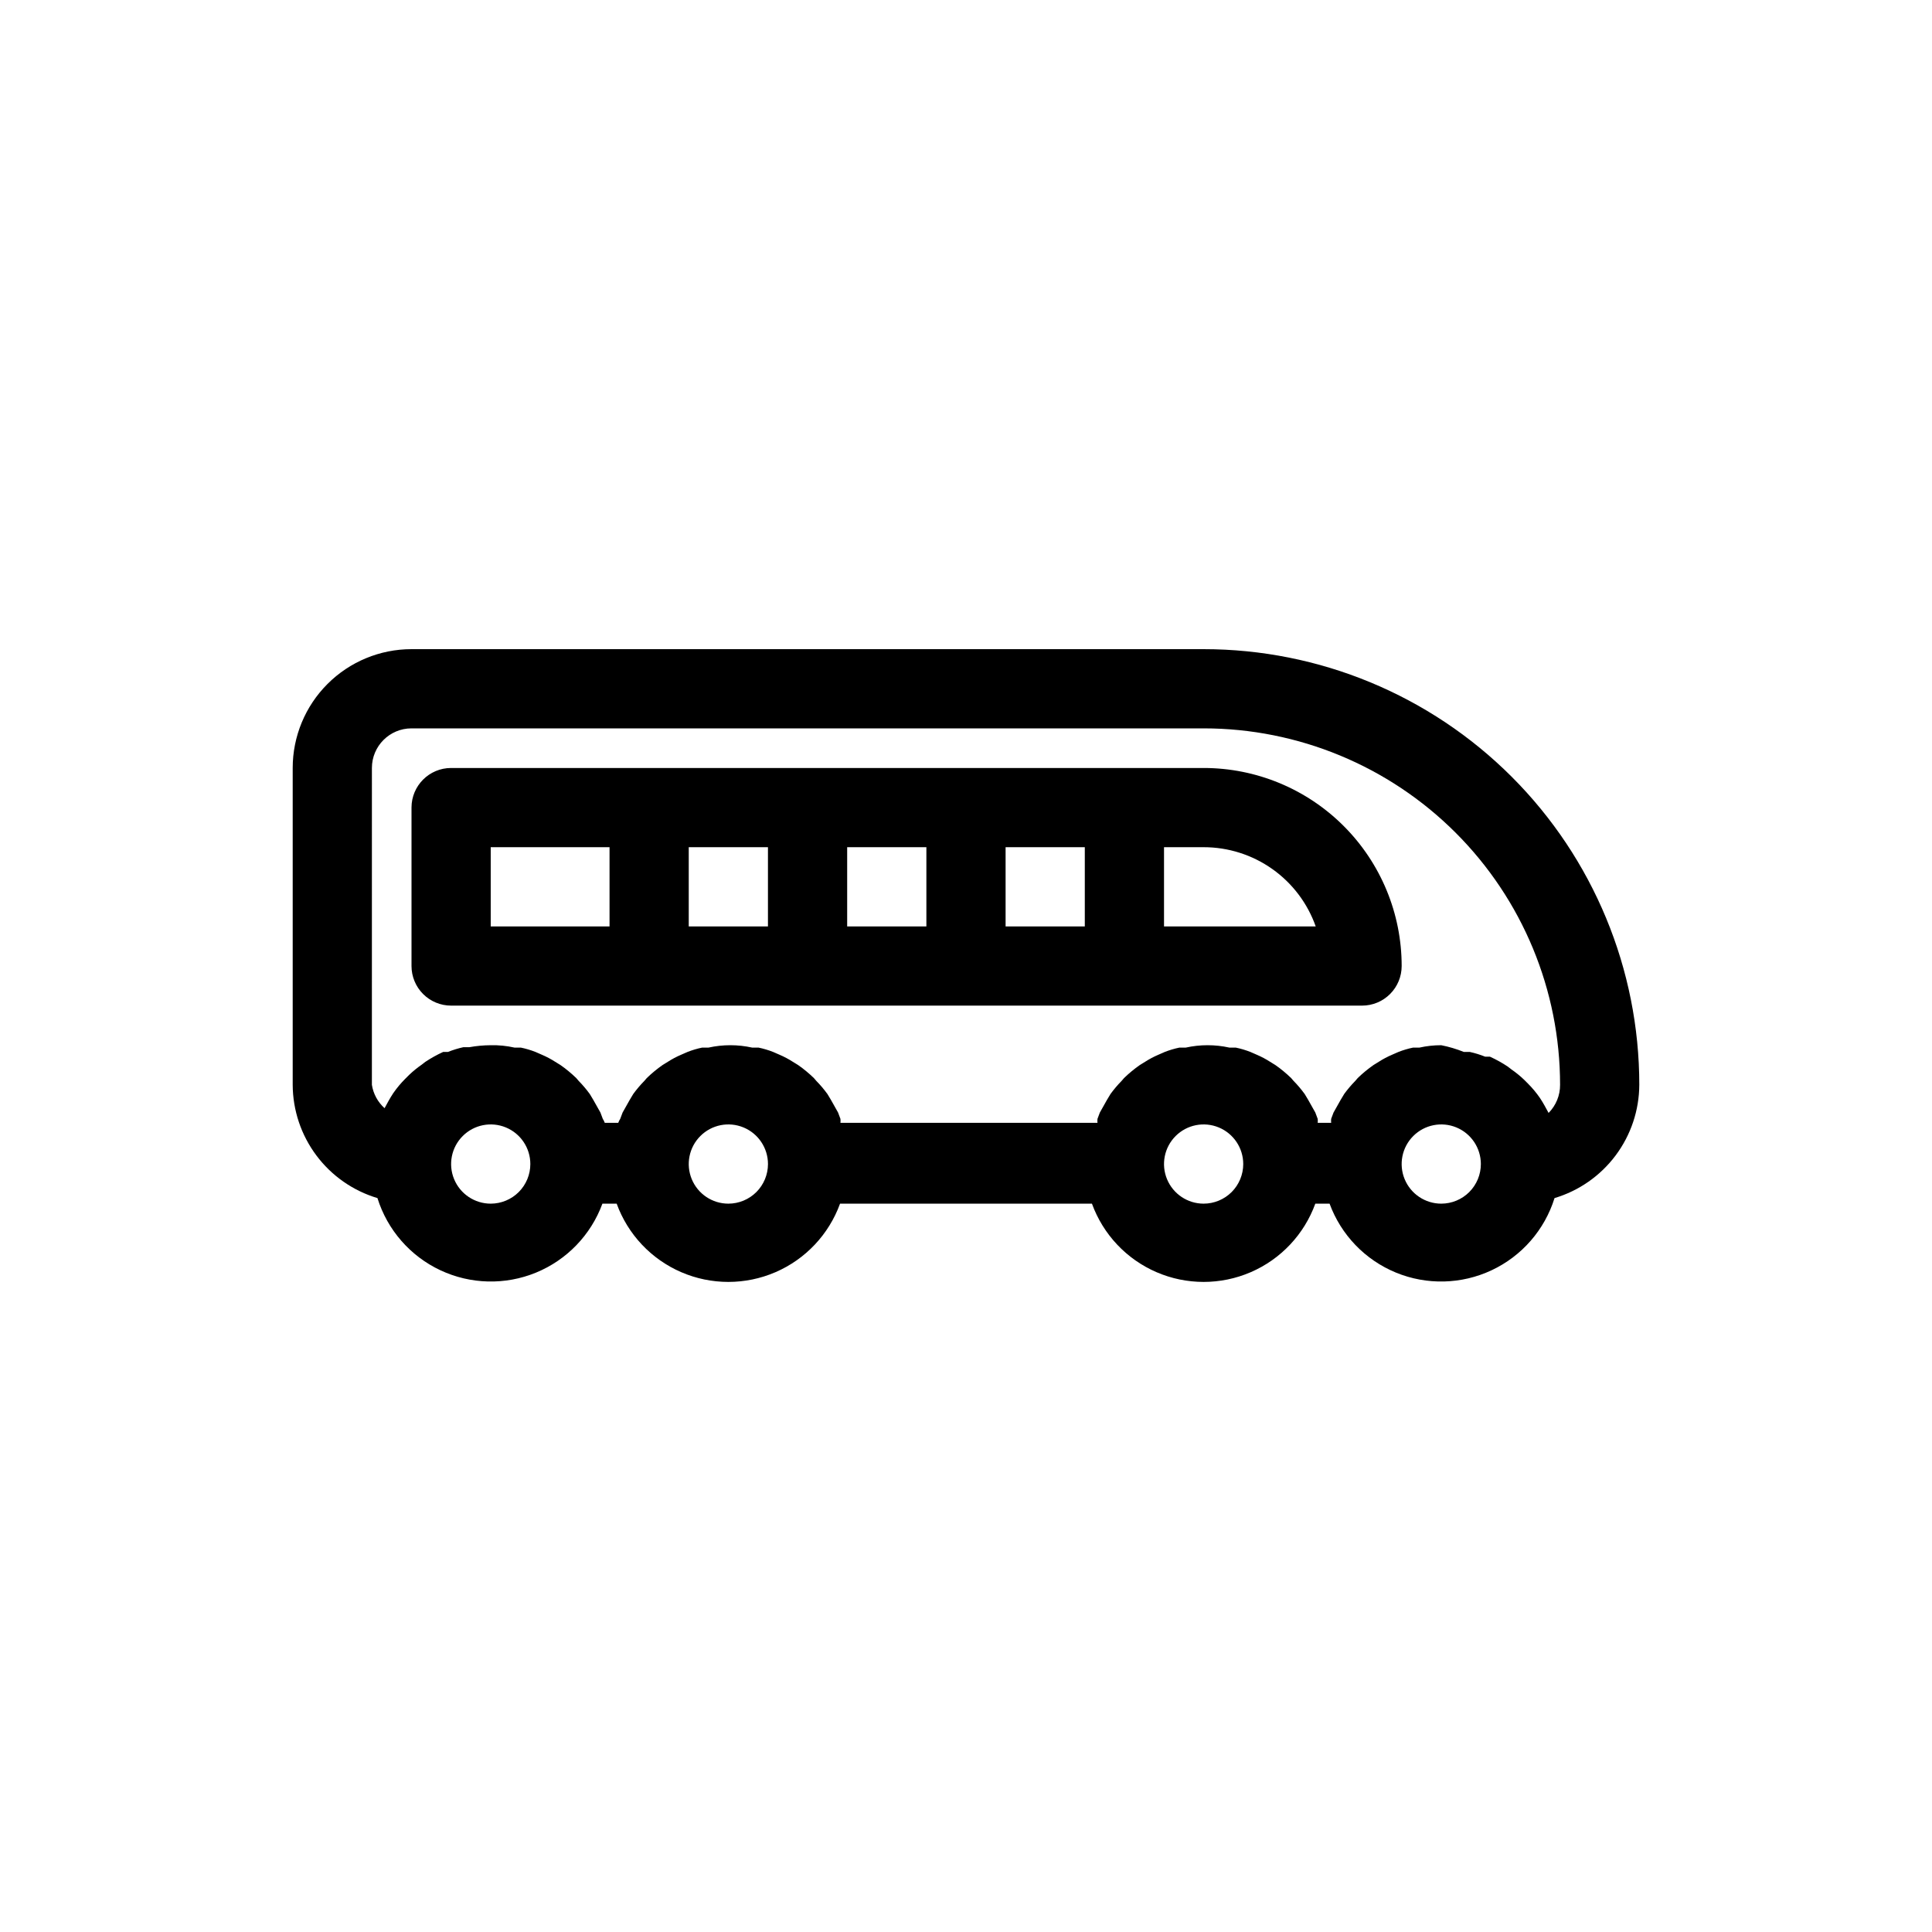 <?xml version="1.0" encoding="UTF-8"?>
<!-- Uploaded to: SVG Repo, www.svgrepo.com, Generator: SVG Repo Mixer Tools -->
<svg fill="#000000" width="800px" height="800px" version="1.1" viewBox="144 144 512 512" xmlns="http://www.w3.org/2000/svg">
 <g>
  <path d="m578.43 431.49c0-30.621-12.164-59.988-33.816-81.641-21.652-21.652-51.02-33.816-81.637-33.816h-209.92c-8.352 0-16.359 3.316-22.266 9.223-5.906 5.902-9.223 13.914-9.223 22.266v83.969c0.031 6.75 2.231 13.309 6.277 18.715 4.043 5.406 9.715 9.367 16.184 11.301 2.629 8.43 8.68 15.367 16.668 19.121 7.992 3.754 17.191 3.981 25.359 0.625 8.164-3.356 14.547-9.988 17.59-18.273h3.777c2.961 8.152 9.156 14.727 17.121 18.164 7.965 3.438 16.996 3.438 24.961 0s14.156-10.012 17.117-18.164h66.754c2.961 8.152 9.152 14.727 17.121 18.164 7.965 3.438 16.992 3.438 24.961 0 7.965-3.438 14.156-10.012 17.117-18.164h3.777c3.043 8.285 9.426 14.918 17.59 18.273 8.168 3.356 17.367 3.129 25.359-0.625 7.992-3.754 14.039-10.691 16.668-19.121 6.469-1.934 12.141-5.894 16.188-11.301 4.043-5.406 6.242-11.965 6.273-18.715zm-335.87-83.969c0-5.797 4.699-10.496 10.496-10.496h209.92c25.051 0 49.078 9.953 66.793 27.668 17.719 17.715 27.668 41.742 27.668 66.797 0.02 2.789-1.078 5.469-3.043 7.449-0.734-1.363-1.469-2.731-2.309-3.988-0.934-1.352-1.988-2.617-3.148-3.777l-1.051-1.051c-1.043-0.996-2.168-1.91-3.359-2.727l-0.945-0.734h0.004c-1.504-1-3.082-1.879-4.727-2.625h-1.258c-1.328-0.531-2.695-0.953-4.094-1.262h-1.574c-1.934-0.777-3.938-1.375-5.984-1.781-1.941-0.004-3.875 0.207-5.769 0.629h-1.68c-1.328 0.273-2.625 0.66-3.887 1.152l-1.68 0.734h0.004c-1.242 0.527-2.438 1.16-3.57 1.891l-1.363 0.84c-1.492 1.039-2.898 2.199-4.199 3.465l-0.629 0.734c-1.062 1.082-2.047 2.238-2.941 3.465l-0.945 1.574-1.891 3.359-0.629 1.68 0.004-0.004c-0.039 0.352-0.039 0.703 0 1.051h-3.57c0.039-0.348 0.039-0.699 0-1.051l-0.629-1.68-1.891-3.359-0.945-1.574v0.004c-0.895-1.227-1.875-2.383-2.938-3.465l-0.629-0.734c-1.305-1.266-2.707-2.426-4.199-3.465l-1.363-0.84c-1.133-0.73-2.328-1.363-3.57-1.891l-1.68-0.734c-1.258-0.492-2.559-0.879-3.883-1.152h-1.68c-3.801-0.84-7.742-0.84-11.547 0h-1.68c-1.324 0.273-2.621 0.66-3.883 1.152l-1.68 0.734c-1.242 0.527-2.434 1.16-3.566 1.891l-1.363 0.84h-0.004c-1.488 1.039-2.894 2.199-4.195 3.465l-0.629 0.734h-0.004c-1.059 1.082-2.043 2.238-2.938 3.465l-0.945 1.574-1.891 3.359-0.629 1.68v-0.004c-0.035 0.352-0.035 0.703 0 1.051h-68.117c0.035-0.348 0.035-0.699 0-1.051l-0.629-1.68-1.891-3.359-0.945-1.574v0.004c-0.895-1.227-1.875-2.383-2.938-3.465l-0.629-0.734c-1.305-1.266-2.707-2.426-4.199-3.465l-1.363-0.84h-0.004c-1.129-0.73-2.324-1.363-3.566-1.891l-1.68-0.734c-1.258-0.492-2.559-0.879-3.883-1.152h-1.68c-3.805-0.84-7.742-0.84-11.547 0h-1.68c-1.324 0.273-2.625 0.66-3.883 1.152l-1.68 0.734c-1.242 0.527-2.434 1.16-3.566 1.891l-1.363 0.84h-0.004c-1.488 1.039-2.894 2.199-4.195 3.465l-0.629 0.734h-0.004c-1.059 1.082-2.043 2.238-2.938 3.465l-0.945 1.574-1.891 3.359-0.629 1.68v-0.004c-0.215 0.328-0.391 0.68-0.523 1.051h-3.57c-0.133-0.371-0.309-0.723-0.523-1.051l-0.629-1.68-1.891-3.359-0.945-1.574v0.004c-0.895-1.227-1.875-2.383-2.938-3.465l-0.629-0.734c-1.305-1.266-2.707-2.426-4.199-3.465l-1.363-0.84c-1.133-0.73-2.328-1.363-3.57-1.891l-1.68-0.734c-1.258-0.492-2.559-0.879-3.883-1.152h-1.68c-2.066-0.465-4.18-0.676-6.297-0.629-1.902 0.012-3.797 0.188-5.668 0.523h-1.574c-1.398 0.309-2.766 0.73-4.094 1.258h-1.262c-1.641 0.75-3.219 1.629-4.723 2.625l-0.945 0.734c-1.188 0.82-2.312 1.734-3.356 2.731l-1.051 1.051c-1.16 1.16-2.215 2.426-3.148 3.777-0.84 1.258-1.574 2.625-2.309 3.988-1.801-1.617-2.988-3.805-3.359-6.191zm31.488 115.46c-4.246 0-8.074-2.559-9.699-6.481s-0.727-8.438 2.277-11.438c3-3.004 7.516-3.902 11.438-2.277s6.481 5.453 6.481 9.699c0 2.781-1.105 5.453-3.074 7.422-1.969 1.965-4.641 3.074-7.422 3.074zm62.977 0c-4.246 0-8.074-2.559-9.699-6.481s-0.727-8.438 2.277-11.438c3-3.004 7.516-3.902 11.438-2.277 3.922 1.625 6.481 5.453 6.481 9.699 0 2.781-1.105 5.453-3.074 7.422-1.969 1.965-4.641 3.074-7.422 3.074zm125.95 0c-4.246 0-8.074-2.559-9.699-6.481s-0.727-8.438 2.277-11.438c3-3.004 7.516-3.902 11.438-2.277 3.922 1.625 6.481 5.453 6.481 9.699 0 2.781-1.109 5.453-3.074 7.422-1.969 1.965-4.641 3.074-7.422 3.074zm62.977 0h-0.004c-4.242 0-8.07-2.559-9.695-6.481s-0.727-8.438 2.273-11.438c3.004-3.004 7.519-3.902 11.441-2.277s6.477 5.453 6.477 9.699c0 2.781-1.105 5.453-3.074 7.422-1.965 1.965-4.637 3.074-7.422 3.074z"/>
  <path d="m263.55 410.5h241.41c2.785 0 5.457-1.105 7.422-3.074 1.969-1.969 3.074-4.641 3.074-7.422 0-13.922-5.527-27.27-15.371-37.109-9.84-9.844-23.188-15.371-37.105-15.371h-199.43c-5.797 0-10.496 4.699-10.496 10.496v41.984c0 2.781 1.105 5.453 3.074 7.422s4.637 3.074 7.422 3.074zm125.95-20.992h-20.992v-20.992h20.992zm20.992-20.992h20.992v20.992h-20.992zm-62.977 20.992h-20.992v-20.992h20.992zm145.16 0h-40.199v-20.992h10.496c6.512-0.004 12.867 2.012 18.188 5.773 5.32 3.758 9.344 9.074 11.516 15.219zm-218.63-20.992h31.488v20.992h-31.488z"/>
 </g>
</svg>